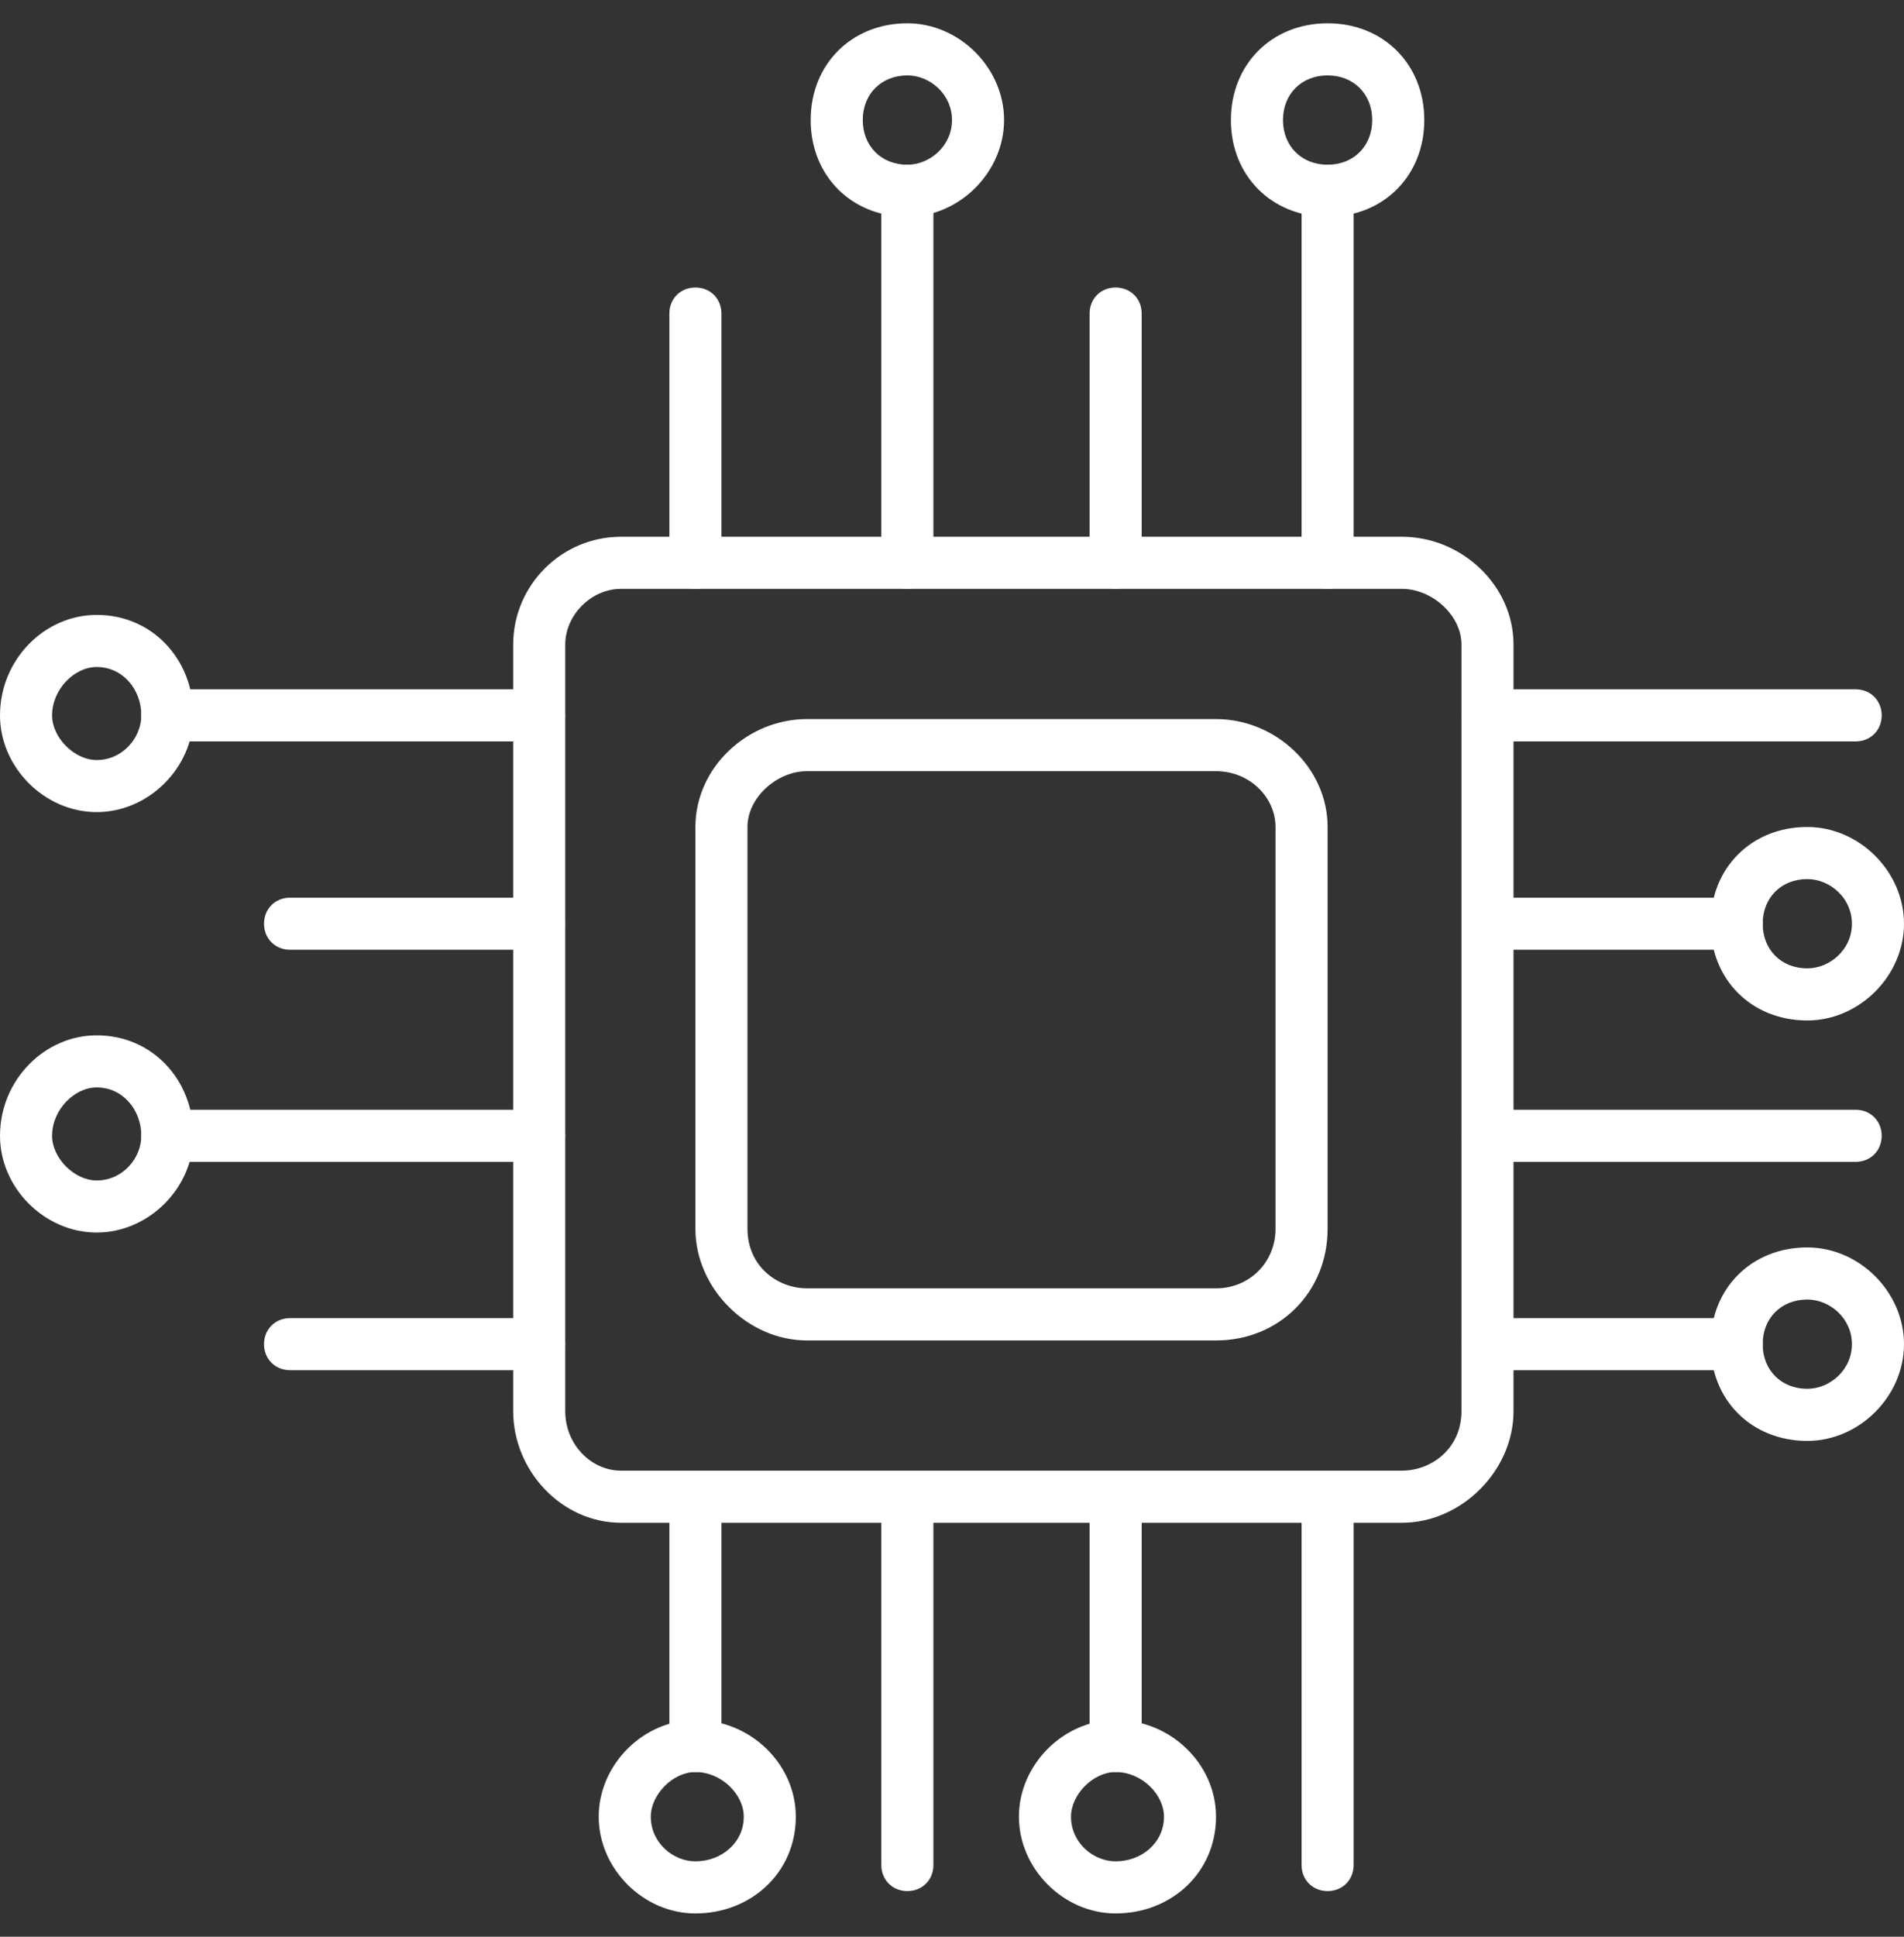 <?xml version="1.0" encoding="UTF-8"?>
<svg xmlns="http://www.w3.org/2000/svg" width="60" height="61" viewBox="0 0 60 61" fill="none">
  <rect x="0" y="0" width="60" height="61" fill="#333333" stroke="none"/>
  <g clip-path="url(#clip0_27_2566)">
    <path fill-rule="evenodd" clip-rule="evenodd" d="M44.18 47.961H19.57C17.695 47.961 16.172 46.32 16.172 44.445V20.305C16.172 18.43 17.695 16.906 19.57 16.906H44.18C46.055 16.906 47.695 18.43 47.695 20.305V44.445C47.695 46.32 46.055 47.961 44.18 47.961ZM19.57 18.547C18.633 18.547 17.812 19.367 17.812 20.305V44.445C17.812 45.5 18.633 46.32 19.57 46.32H44.18C45.117 46.32 46.055 45.617 46.055 44.445V20.305C46.055 19.367 45.117 18.547 44.18 18.547H19.57Z" fill="white"></path>
    <path fill-rule="evenodd" clip-rule="evenodd" d="M38.32 42.219H25.43C23.555 42.219 21.914 40.578 21.914 38.703V26.047C21.914 24.172 23.555 22.648 25.43 22.648H38.32C40.195 22.648 41.836 24.172 41.836 26.047V38.703C41.836 40.695 40.312 42.219 38.32 42.219ZM25.43 24.289C24.492 24.289 23.555 25.109 23.555 26.047V38.703C23.555 39.875 24.492 40.578 25.43 40.578H38.32C39.375 40.578 40.195 39.758 40.195 38.703V26.047C40.195 25.109 39.375 24.289 38.32 24.289H25.43Z" fill="white"></path>
    <path fill-rule="evenodd" clip-rule="evenodd" d="M28.594 18.547C28.125 18.547 27.773 18.195 27.773 17.727V6.008C27.773 5.539 28.125 5.188 28.594 5.188C29.062 5.188 29.414 5.539 29.414 6.008V17.727C29.414 18.195 29.062 18.547 28.594 18.547Z" fill="white"></path>
    <path fill-rule="evenodd" clip-rule="evenodd" d="M21.914 18.547C21.445 18.547 21.094 18.195 21.094 17.727V9.875C21.094 9.406 21.445 9.055 21.914 9.055C22.383 9.055 22.734 9.406 22.734 9.875V17.727C22.734 18.195 22.383 18.547 21.914 18.547Z" fill="white"></path>
    <path fill-rule="evenodd" clip-rule="evenodd" d="M41.836 18.547C41.367 18.547 41.016 18.195 41.016 17.727V6.008C41.016 5.539 41.367 5.188 41.836 5.188C42.305 5.188 42.656 5.539 42.656 6.008V17.727C42.656 18.195 42.305 18.547 41.836 18.547Z" fill="white"></path>
    <path fill-rule="evenodd" clip-rule="evenodd" d="M35.156 18.547C34.688 18.547 34.336 18.195 34.336 17.727V9.875C34.336 9.406 34.688 9.055 35.156 9.055C35.625 9.055 35.977 9.406 35.977 9.875V17.727C35.977 18.195 35.625 18.547 35.156 18.547Z" fill="white"></path>
    <path fill-rule="evenodd" clip-rule="evenodd" d="M28.594 59.562C28.125 59.562 27.773 59.211 27.773 58.742V47.141C27.773 46.672 28.125 46.32 28.594 46.32C29.062 46.32 29.414 46.672 29.414 47.141V58.742C29.414 59.211 29.062 59.562 28.594 59.562Z" fill="white"></path>
    <path fill-rule="evenodd" clip-rule="evenodd" d="M21.914 55.812C21.445 55.812 21.094 55.461 21.094 54.992V47.141C21.094 46.672 21.445 46.32 21.914 46.32C22.383 46.32 22.734 46.672 22.734 47.141V54.992C22.734 55.461 22.383 55.812 21.914 55.812Z" fill="white"></path>
    <path fill-rule="evenodd" clip-rule="evenodd" d="M41.836 59.562C41.367 59.562 41.016 59.211 41.016 58.742V47.141C41.016 46.672 41.367 46.32 41.836 46.32C42.305 46.32 42.656 46.672 42.656 47.141V58.742C42.656 59.211 42.305 59.562 41.836 59.562Z" fill="white"></path>
    <path fill-rule="evenodd" clip-rule="evenodd" d="M35.156 55.812C34.688 55.812 34.336 55.461 34.336 54.992V47.141C34.336 46.672 34.688 46.32 35.156 46.32C35.625 46.32 35.977 46.672 35.977 47.141V54.992C35.977 55.461 35.625 55.812 35.156 55.812Z" fill="white"></path>
    <path fill-rule="evenodd" clip-rule="evenodd" d="M58.477 36.594H46.875C46.406 36.594 46.055 36.242 46.055 35.773C46.055 35.305 46.406 34.953 46.875 34.953H58.477C58.945 34.953 59.297 35.305 59.297 35.773C59.297 36.242 58.945 36.594 58.477 36.594Z" fill="white"></path>
    <path fill-rule="evenodd" clip-rule="evenodd" d="M54.727 43.156H46.875C46.406 43.156 46.055 42.805 46.055 42.336C46.055 41.867 46.406 41.516 46.875 41.516H54.727C55.195 41.516 55.547 41.867 55.547 42.336C55.547 42.805 55.195 43.156 54.727 43.156Z" fill="white"></path>
    <path fill-rule="evenodd" clip-rule="evenodd" d="M58.477 23.352H46.875C46.406 23.352 46.055 23 46.055 22.531C46.055 22.062 46.406 21.711 46.875 21.711H58.477C58.945 21.711 59.297 22.062 59.297 22.531C59.297 23 58.945 23.352 58.477 23.352Z" fill="white"></path>
    <path fill-rule="evenodd" clip-rule="evenodd" d="M54.727 29.914H46.875C46.406 29.914 46.055 29.562 46.055 29.094C46.055 28.625 46.406 28.273 46.875 28.273H54.727C55.195 28.273 55.547 28.625 55.547 29.094C55.547 29.562 55.195 29.914 54.727 29.914Z" fill="white"></path>
    <path fill-rule="evenodd" clip-rule="evenodd" d="M16.992 36.594H5.273C4.805 36.594 4.453 36.242 4.453 35.773C4.453 35.305 4.805 34.953 5.273 34.953H16.992C17.461 34.953 17.812 35.305 17.812 35.773C17.812 36.242 17.461 36.594 16.992 36.594Z" fill="white"></path>
    <path fill-rule="evenodd" clip-rule="evenodd" d="M16.992 43.156H9.141C8.672 43.156 8.32 42.805 8.32 42.336C8.32 41.867 8.672 41.516 9.141 41.516H16.992C17.461 41.516 17.812 41.867 17.812 42.336C17.812 42.805 17.461 43.156 16.992 43.156Z" fill="white"></path>
    <path fill-rule="evenodd" clip-rule="evenodd" d="M16.992 23.352H5.273C4.805 23.352 4.453 23 4.453 22.531C4.453 22.062 4.805 21.711 5.273 21.711H16.992C17.461 21.711 17.812 22.062 17.812 22.531C17.812 23 17.461 23.352 16.992 23.352Z" fill="white"></path>
    <path fill-rule="evenodd" clip-rule="evenodd" d="M16.992 29.914H9.141C8.672 29.914 8.32 29.562 8.32 29.094C8.32 28.625 8.672 28.273 9.141 28.273H16.992C17.461 28.273 17.812 28.625 17.812 29.094C17.812 29.562 17.461 29.914 16.992 29.914Z" fill="white"></path>
    <path fill-rule="evenodd" clip-rule="evenodd" d="M28.594 6.828C26.836 6.828 25.547 5.539 25.547 3.781C25.547 2.023 26.836 0.734 28.594 0.734C30.234 0.734 31.641 2.141 31.641 3.781C31.641 5.422 30.234 6.828 28.594 6.828ZM28.594 2.375C27.773 2.375 27.188 2.961 27.188 3.781C27.188 4.602 27.773 5.188 28.594 5.188C29.297 5.188 30 4.602 30 3.781C30 2.961 29.297 2.375 28.594 2.375Z" fill="white"></path>
    <path fill-rule="evenodd" clip-rule="evenodd" d="M41.836 6.828C40.078 6.828 38.789 5.539 38.789 3.781C38.789 2.023 40.078 0.734 41.836 0.734C43.594 0.734 44.883 2.023 44.883 3.781C44.883 5.539 43.594 6.828 41.836 6.828ZM41.836 2.375C41.016 2.375 40.43 2.961 40.43 3.781C40.43 4.602 41.016 5.188 41.836 5.188C42.656 5.188 43.242 4.602 43.242 3.781C43.242 2.961 42.656 2.375 41.836 2.375Z" fill="white"></path>
    <path fill-rule="evenodd" clip-rule="evenodd" d="M56.953 32.141C55.195 32.141 53.906 30.852 53.906 29.094C53.906 27.336 55.195 26.047 56.953 26.047C58.594 26.047 60 27.453 60 29.094C60 30.734 58.594 32.141 56.953 32.141ZM56.953 27.688C56.133 27.688 55.547 28.273 55.547 29.094C55.547 29.914 56.133 30.5 56.953 30.5C57.656 30.5 58.359 29.914 58.359 29.094C58.359 28.273 57.656 27.688 56.953 27.688Z" fill="white"></path>
    <path fill-rule="evenodd" clip-rule="evenodd" d="M56.953 45.383C55.195 45.383 53.906 44.094 53.906 42.336C53.906 40.578 55.195 39.289 56.953 39.289C58.594 39.289 60 40.695 60 42.336C60 43.977 58.594 45.383 56.953 45.383ZM56.953 40.93C56.133 40.93 55.547 41.516 55.547 42.336C55.547 43.156 56.133 43.742 56.953 43.742C57.656 43.742 58.359 43.156 58.359 42.336C58.359 41.516 57.656 40.93 56.953 40.93Z" fill="white"></path>
    <path fill-rule="evenodd" clip-rule="evenodd" d="M3.047 25.578C1.406 25.578 0 24.172 0 22.531C0 20.773 1.406 19.367 3.047 19.367C4.805 19.367 6.094 20.773 6.094 22.531C6.094 24.172 4.688 25.578 3.047 25.578ZM3.047 21.008C2.344 21.008 1.641 21.711 1.641 22.531C1.641 23.234 2.344 23.938 3.047 23.938C3.867 23.938 4.453 23.234 4.453 22.531C4.453 21.711 3.867 21.008 3.047 21.008Z" fill="white"></path>
    <path fill-rule="evenodd" clip-rule="evenodd" d="M3.047 38.82C1.406 38.82 0 37.414 0 35.773C0 34.016 1.406 32.609 3.047 32.609C4.805 32.609 6.094 34.016 6.094 35.773C6.094 37.414 4.688 38.82 3.047 38.82ZM3.047 34.25C2.344 34.25 1.641 34.953 1.641 35.773C1.641 36.477 2.344 37.18 3.047 37.18C3.867 37.18 4.453 36.477 4.453 35.773C4.453 34.953 3.867 34.25 3.047 34.25Z" fill="white"></path>
    <path fill-rule="evenodd" clip-rule="evenodd" d="M21.914 60.266C20.273 60.266 18.867 58.859 18.867 57.219C18.867 55.578 20.273 54.172 21.914 54.172C23.672 54.172 25.078 55.578 25.078 57.219C25.078 58.977 23.672 60.266 21.914 60.266ZM21.914 55.812C21.211 55.812 20.508 56.516 20.508 57.219C20.508 58.039 21.211 58.625 21.914 58.625C22.734 58.625 23.438 58.039 23.438 57.219C23.438 56.516 22.734 55.812 21.914 55.812Z" fill="white"></path>
    <path fill-rule="evenodd" clip-rule="evenodd" d="M35.156 60.266C33.516 60.266 32.109 58.859 32.109 57.219C32.109 55.578 33.516 54.172 35.156 54.172C36.914 54.172 38.32 55.578 38.32 57.219C38.32 58.977 36.914 60.266 35.156 60.266ZM35.156 55.812C34.453 55.812 33.75 56.516 33.75 57.219C33.75 58.039 34.453 58.625 35.156 58.625C35.977 58.625 36.68 58.039 36.68 57.219C36.68 56.516 35.977 55.812 35.156 55.812Z" fill="white"></path>
  </g>
  <defs>
    <clipPath id="clip0_27_2566">
      <rect width="60" height="60" fill="white" transform="translate(0 0.5)"></rect>
    </clipPath>
  </defs>
</svg>
